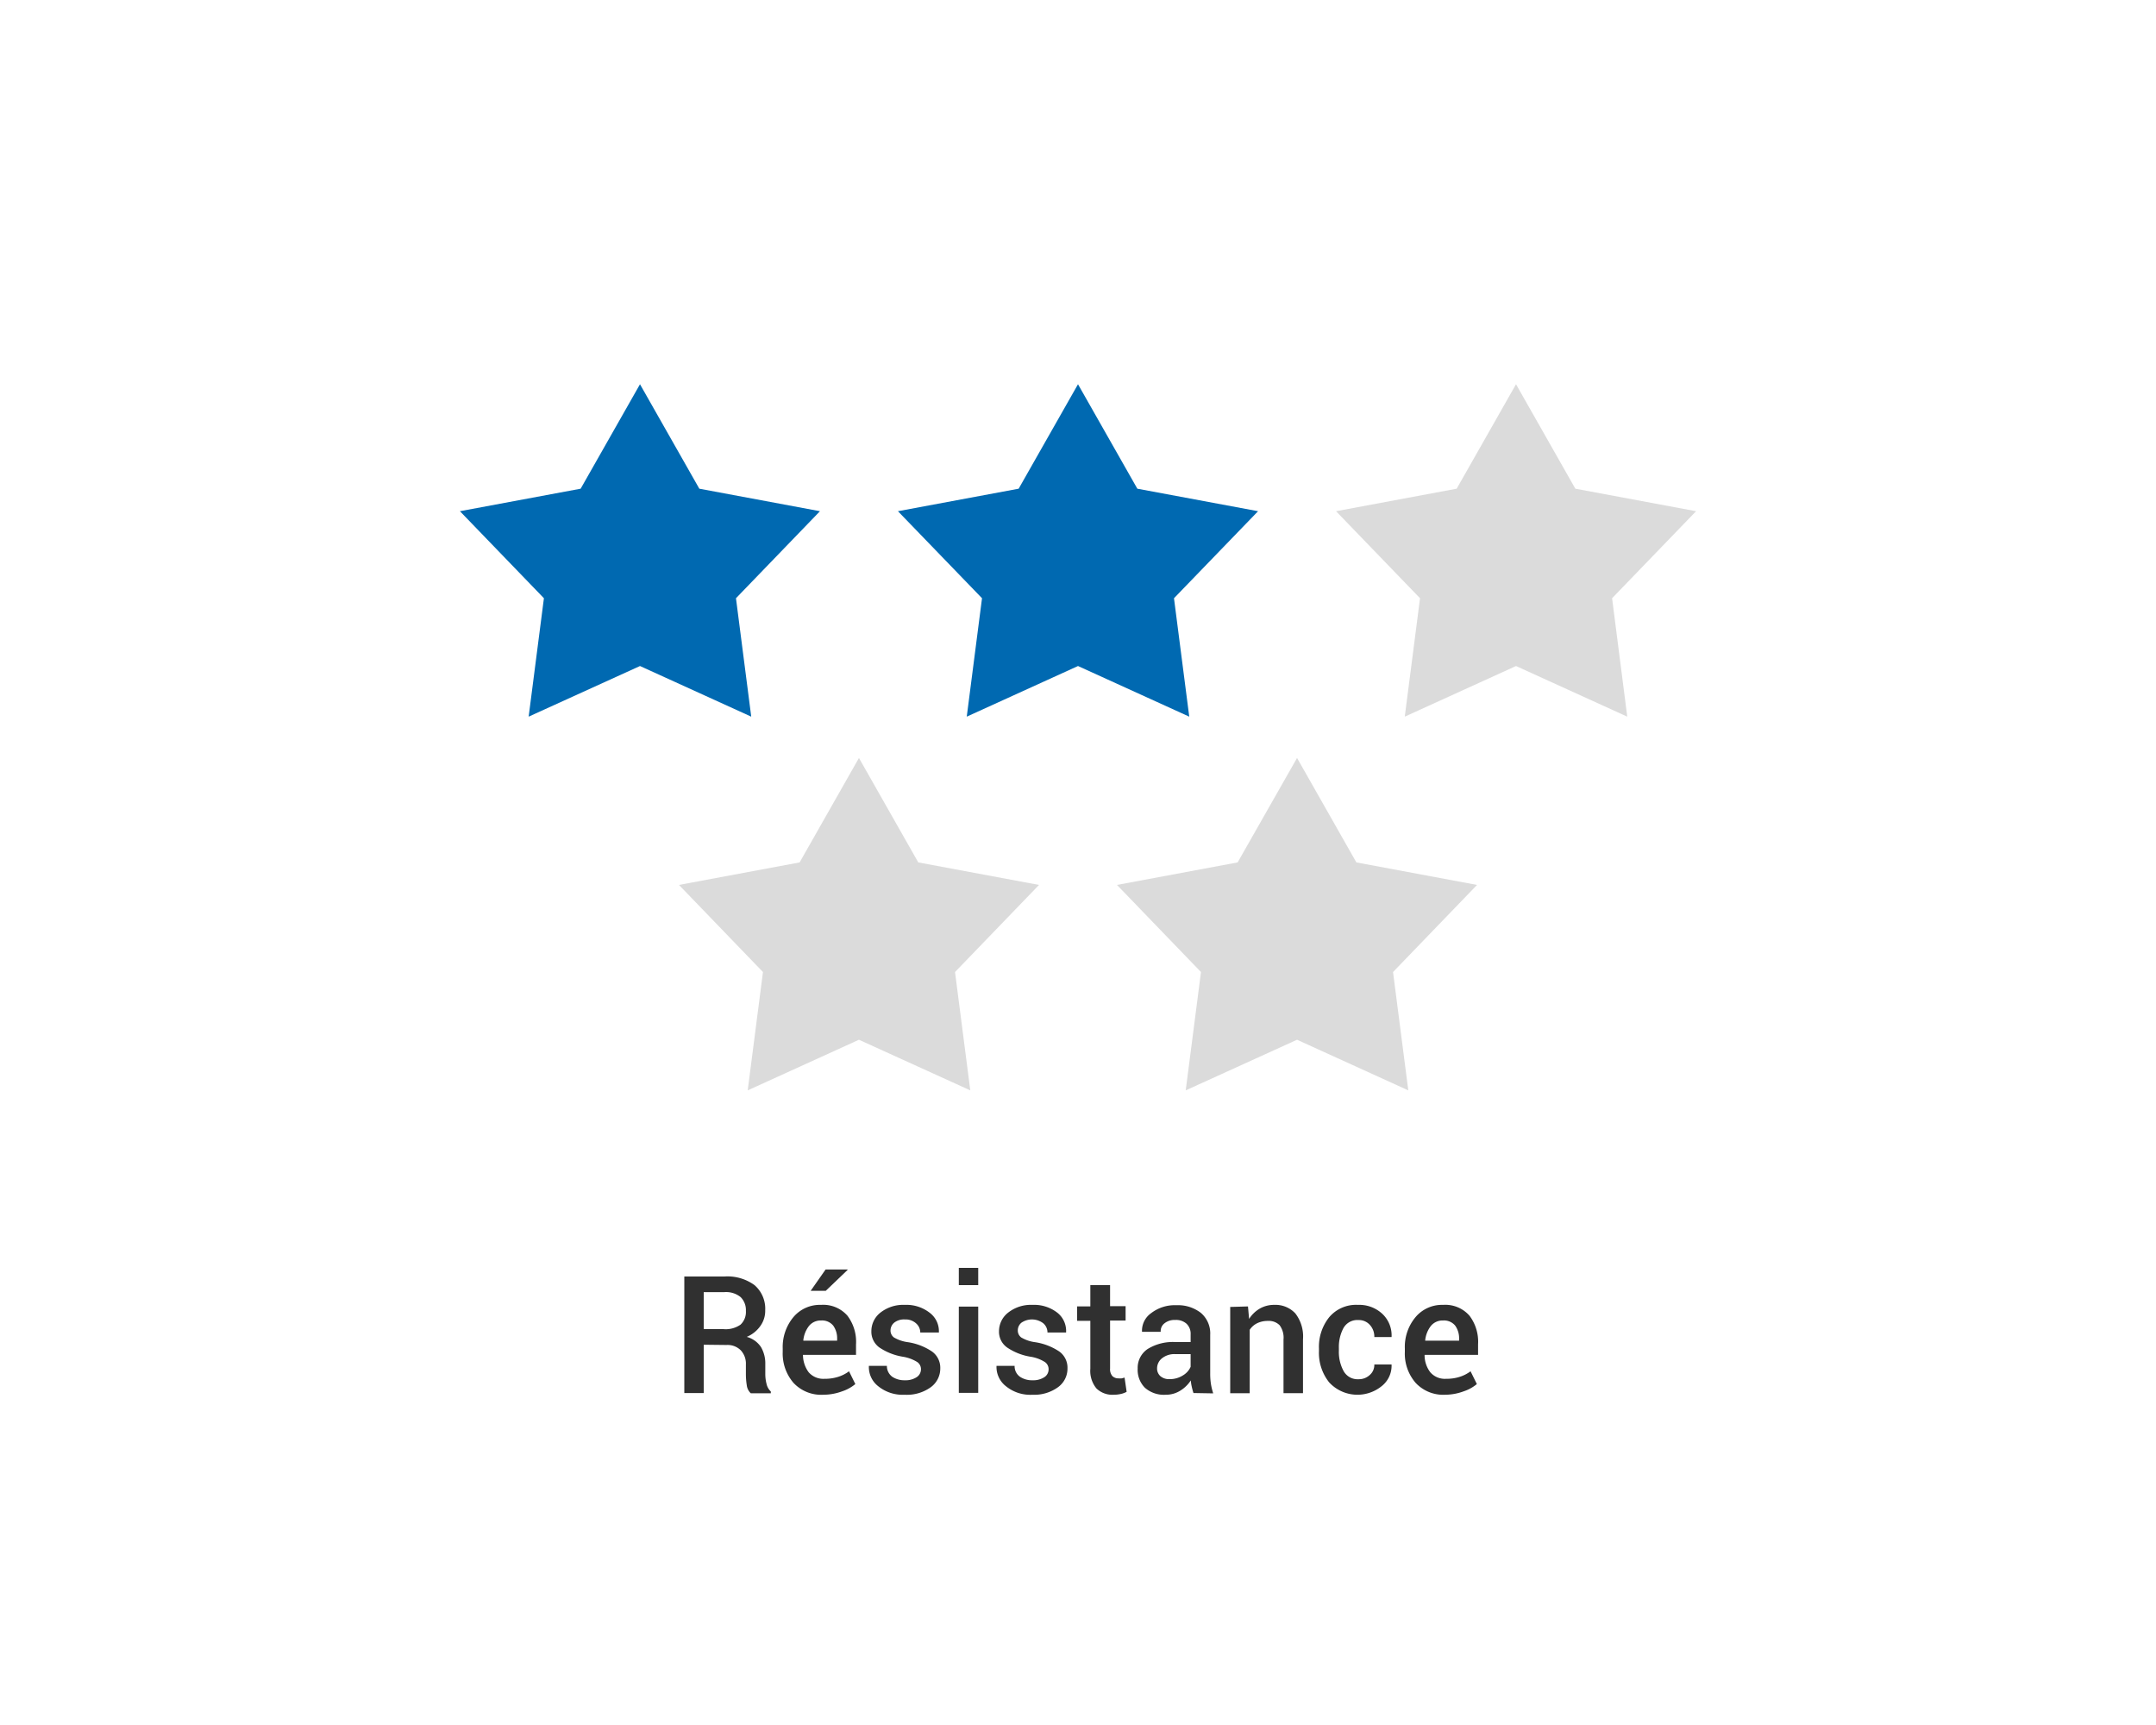 <svg id="Calque_1" data-name="Calque 1" xmlns="http://www.w3.org/2000/svg" viewBox="0 0 250 200"><defs><style>.cls-1{fill:none;}.cls-2{fill:#303030;}.cls-3{fill:#0069b1;}.cls-3,.cls-4{fill-rule:evenodd;}.cls-4{fill:#dbdbdb;}</style></defs><rect class="cls-1" width="250" height="200"/><path class="cls-2" d="M81.6,155.91v5.6H79.35V148H84a5.32,5.32,0,0,1,3.49,1,3.61,3.61,0,0,1,1.24,2.92,3,3,0,0,1-.55,1.8A3.65,3.65,0,0,1,86.59,155a2.89,2.89,0,0,1,1.65,1.18,3.76,3.76,0,0,1,.5,2v1.13a4.56,4.56,0,0,0,.15,1.16,1.69,1.69,0,0,0,.49.86v.21H87.06a1.51,1.51,0,0,1-.47-.95,8.22,8.22,0,0,1-.1-1.3v-1.09a2.26,2.26,0,0,0-.6-1.65,2.16,2.16,0,0,0-1.63-.61Zm0-1.81h2.27a3,3,0,0,0,2-.52,2,2,0,0,0,.62-1.59,2.1,2.1,0,0,0-.61-1.6,2.67,2.67,0,0,0-1.87-.58H81.6Z"/><path class="cls-2" d="M95.46,161.71A4.39,4.39,0,0,1,92,160.32a5.21,5.21,0,0,1-1.24-3.6v-.37A5.41,5.41,0,0,1,92,152.71a4,4,0,0,1,3.2-1.42,3.72,3.72,0,0,1,3.06,1.25,5,5,0,0,1,1,3.33v1.22H93.11l0,0a3.4,3.4,0,0,0,.65,2,2.24,2.24,0,0,0,1.85.77,5,5,0,0,0,1.59-.23,4.23,4.23,0,0,0,1.25-.64l.73,1.48a4.65,4.65,0,0,1-1.52.84A6.35,6.35,0,0,1,95.46,161.71Zm-.24-8.61a1.74,1.74,0,0,0-1.41.63,3.24,3.24,0,0,0-.66,1.66l0,.05h3.92v-.18a2.53,2.53,0,0,0-.45-1.56A1.66,1.66,0,0,0,95.22,153.1Zm.51-5.91h2.55l0,.05-2.53,2.42H94Z"/><path class="cls-2" d="M106.79,158.77a1,1,0,0,0-.44-.86,4.54,4.54,0,0,0-1.67-.61,6.8,6.8,0,0,1-2.71-1.07,2.25,2.25,0,0,1-.93-1.89,2.73,2.73,0,0,1,1.06-2.16,4.26,4.26,0,0,1,2.81-.89,4.38,4.38,0,0,1,2.9.92,2.67,2.67,0,0,1,1.06,2.22l0,.06h-2.16a1.41,1.41,0,0,0-.49-1.06,1.81,1.81,0,0,0-1.29-.45,1.84,1.84,0,0,0-1.24.37,1.18,1.18,0,0,0-.43.91,1,1,0,0,0,.4.81,4.32,4.32,0,0,0,1.65.55,6.85,6.85,0,0,1,2.78,1.09,2.32,2.32,0,0,1,.94,1.93,2.68,2.68,0,0,1-1.12,2.21,4.74,4.74,0,0,1-3,.86,4.51,4.51,0,0,1-3.09-1,2.81,2.81,0,0,1-1.07-2.3l0-.05h2.09a1.54,1.54,0,0,0,.63,1.27,2.52,2.52,0,0,0,1.45.4,2.32,2.32,0,0,0,1.34-.34A1.08,1.08,0,0,0,106.79,158.77Z"/><path class="cls-2" d="M113.43,149h-2.25v-2h2.25Zm0,12.49h-2.25v-10h2.25Z"/><path class="cls-2" d="M121.59,158.77a1,1,0,0,0-.44-.86,4.4,4.4,0,0,0-1.66-.61,6.74,6.74,0,0,1-2.71-1.07,2.23,2.23,0,0,1-.94-1.89,2.74,2.74,0,0,1,1.07-2.16,4.26,4.26,0,0,1,2.81-.89,4.38,4.38,0,0,1,2.9.92,2.69,2.69,0,0,1,1,2.22l0,.06h-2.16a1.4,1.4,0,0,0-.48-1.06,2.16,2.16,0,0,0-2.53-.08,1.15,1.15,0,0,0-.43.91,1,1,0,0,0,.4.81,4.25,4.25,0,0,0,1.64.55,6.9,6.9,0,0,1,2.79,1.09,2.31,2.31,0,0,1,.93,1.93,2.65,2.65,0,0,1-1.12,2.21,4.69,4.69,0,0,1-2.94.86,4.47,4.47,0,0,1-3.09-1,2.82,2.82,0,0,1-1.08-2.3l0-.05h2.1a1.49,1.49,0,0,0,.63,1.27,2.5,2.5,0,0,0,1.45.4,2.35,2.35,0,0,0,1.34-.34A1.07,1.07,0,0,0,121.59,158.77Z"/><path class="cls-2" d="M128.72,149v2.44h1.8v1.67h-1.8v5.55a1.21,1.21,0,0,0,.27.89,1,1,0,0,0,.71.26,2.22,2.22,0,0,0,.37,0l.33-.09.24,1.65a2.47,2.47,0,0,1-.68.25,3.68,3.68,0,0,1-.82.09,2.65,2.65,0,0,1-2-.73,3.2,3.2,0,0,1-.71-2.29v-5.55h-1.53v-1.67h1.53V149Z"/><path class="cls-2" d="M138.39,161.51a7.44,7.44,0,0,1-.2-.74,4.48,4.48,0,0,1-.11-.72,3.9,3.9,0,0,1-1.21,1.18,3.14,3.14,0,0,1-1.7.48,3.33,3.33,0,0,1-2.41-.81,2.94,2.94,0,0,1-.84-2.22,2.63,2.63,0,0,1,1.15-2.27,5.58,5.58,0,0,1,3.24-.81h1.75v-.88a1.61,1.61,0,0,0-.46-1.23,1.81,1.81,0,0,0-1.33-.45,1.85,1.85,0,0,0-1.22.37,1.14,1.14,0,0,0-.46,1h-2.17v-.06a2.49,2.49,0,0,1,1.06-2.1,4.48,4.48,0,0,1,2.94-.92,4.32,4.32,0,0,1,2.83.89,3.13,3.13,0,0,1,1.08,2.56v4.46a7.59,7.59,0,0,0,.08,1.19,7,7,0,0,0,.27,1.12Zm-2.76-1.61a2.81,2.81,0,0,0,1.53-.43,2.17,2.17,0,0,0,.9-1V157h-1.79a2.29,2.29,0,0,0-1.54.49,1.49,1.49,0,0,0-.56,1.15,1.18,1.18,0,0,0,.38.91A1.54,1.54,0,0,0,135.63,159.9Z"/><path class="cls-2" d="M144.71,151.47l.13,1.45a3.64,3.64,0,0,1,1.24-1.2,3.29,3.29,0,0,1,1.69-.43,3.13,3.13,0,0,1,2.44,1,4.38,4.38,0,0,1,.88,3v6.24h-2.26v-6.22a2.43,2.43,0,0,0-.45-1.66,1.77,1.77,0,0,0-1.37-.5,2.75,2.75,0,0,0-1.26.28,2.18,2.18,0,0,0-.84.75v7.35h-2.26v-10Z"/><path class="cls-2" d="M157.53,159.91a1.85,1.85,0,0,0,1.3-.49,1.54,1.54,0,0,0,.53-1.22h2l0,.06a3,3,0,0,1-1.12,2.43,4.46,4.46,0,0,1-6.12-.42,5.47,5.47,0,0,1-1.18-3.61v-.32a5.48,5.48,0,0,1,1.18-3.61,4.07,4.07,0,0,1,3.34-1.44,3.92,3.92,0,0,1,2.84,1.05,3.43,3.43,0,0,1,1.06,2.68l0,0h-2a2,2,0,0,0-.51-1.4,1.7,1.7,0,0,0-1.33-.57,1.84,1.84,0,0,0-1.74.93,4.64,4.64,0,0,0-.53,2.31v.32a4.63,4.63,0,0,0,.53,2.32A1.85,1.85,0,0,0,157.53,159.91Z"/><path class="cls-2" d="M167.57,161.71a4.37,4.37,0,0,1-3.43-1.39,5.17,5.17,0,0,1-1.24-3.6v-.37a5.36,5.36,0,0,1,1.24-3.64,4,4,0,0,1,3.19-1.42,3.72,3.72,0,0,1,3.06,1.25,5,5,0,0,1,1,3.33v1.22h-6.2l0,0a3.26,3.26,0,0,0,.65,2,2.22,2.22,0,0,0,1.84.77,4.94,4.94,0,0,0,1.59-.23,4.23,4.23,0,0,0,1.25-.64l.73,1.48a4.65,4.65,0,0,1-1.52.84A6.31,6.31,0,0,1,167.57,161.71Zm-.24-8.61a1.74,1.74,0,0,0-1.41.63,3.24,3.24,0,0,0-.66,1.66l0,.05h3.93v-.18a2.53,2.53,0,0,0-.45-1.56A1.67,1.67,0,0,0,167.33,153.1Z"/><polyline class="cls-3" points="74.21 44.55 81.09 56.66 95.08 59.27 85.34 69.36 87.11 83.09 74.21 77.22 61.3 83.09 63.07 69.36 53.33 59.27 67.33 56.66 74.21 44.55"/><polyline class="cls-3" points="125 44.55 131.88 56.66 145.88 59.27 136.13 69.36 137.9 83.09 125 77.22 112.1 83.09 113.87 69.36 104.12 59.27 118.12 56.66 125 44.55"/><polyline class="cls-4" points="175.79 44.55 182.67 56.66 196.67 59.27 186.93 69.36 188.69 83.09 175.79 77.22 162.89 83.09 164.66 69.36 154.92 59.27 168.91 56.66 175.79 44.55"/><polyline class="cls-4" points="99.6 87.88 106.48 99.99 120.48 102.6 110.74 112.7 112.51 126.42 99.6 120.55 86.7 126.42 88.47 112.7 78.73 102.6 92.72 99.99 99.6 87.88"/><polyline class="cls-4" points="150.4 87.88 157.28 99.99 171.27 102.6 161.53 112.7 163.3 126.42 150.4 120.55 137.49 126.42 139.26 112.7 129.52 102.6 143.51 99.99 150.4 87.88"/></svg>